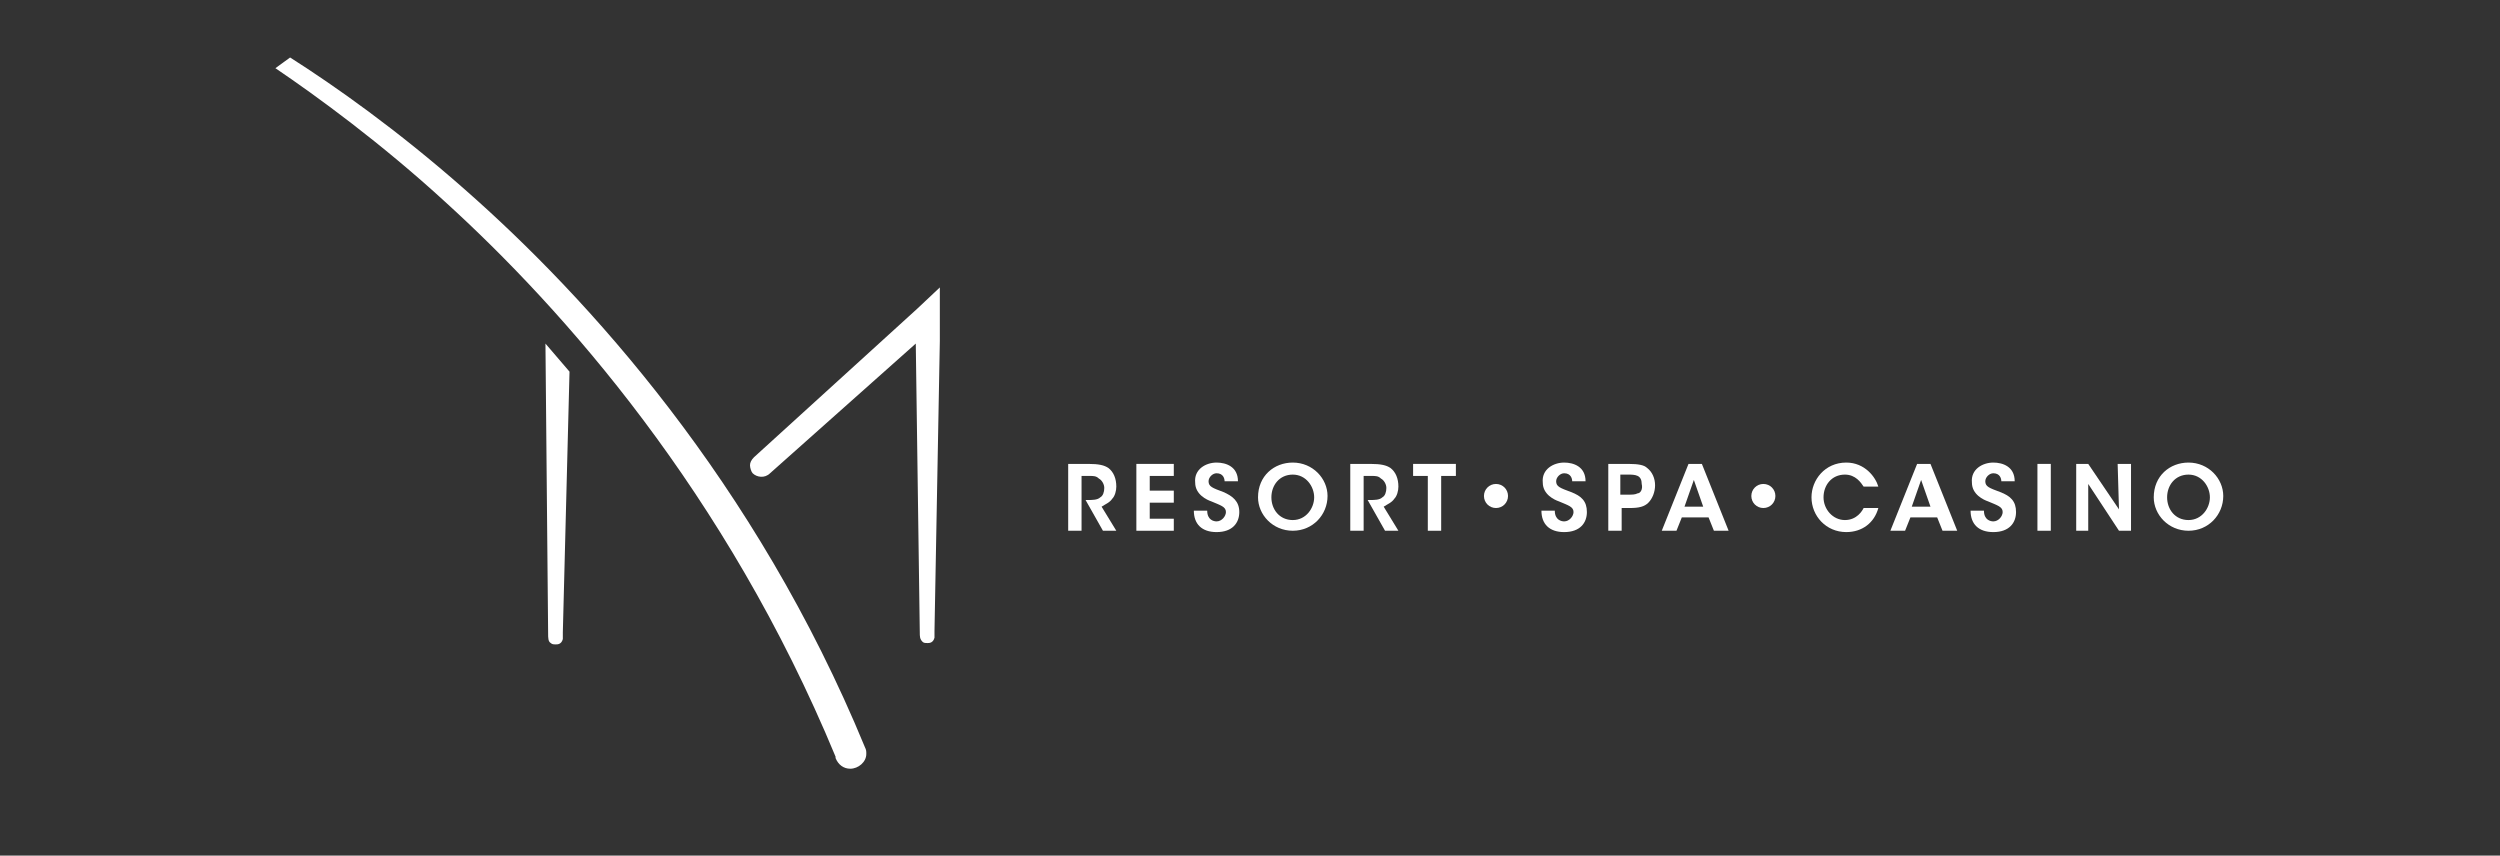 <?xml version="1.0" encoding="utf-8"?>
<!-- Generator: Adobe Illustrator 26.3.1, SVG Export Plug-In . SVG Version: 6.00 Build 0)  -->
<svg version="1.1" id="Layer_1" xmlns="http://www.w3.org/2000/svg" xmlns:xlink="http://www.w3.org/1999/xlink" x="0px" y="0px"
	 viewBox="0 0 187 64" style="enable-background:new 0 0 187 64;" xml:space="preserve">
<rect x="0" y="0" width="187" height="64" fill="#333333" stroke="none"/>
<style type="text/css">
	.st0{display:none;}
	.st1{display:inline;}
	.st2{fill:#FFFFFF;}
	.st3{fill:#FDBA13;}
	.st4{fill:#F7F7F7;}
	.st5{display:inline;fill:#FFFFFF;}
</style>
<g id="Mychoice" class="st0">
	<g class="st1">
		<rect x="125.3" y="11.6" class="st2" width="6.2" height="5.3"/>
		<rect x="125.5" y="19.2" class="st2" width="5.9" height="20.9"/>
		<path class="st2" d="M134.4,29.7L134.4,29.7c0-6,4.6-10.9,10.9-10.9c3.9,0,6.4,1.3,8.3,3.5l-3.6,3.9c-1.3-1.4-2.6-2.3-4.7-2.3
			c-3,0-5.1,2.6-5.1,5.7v0.1c0,3.2,2.1,5.8,5.3,5.8c2,0,3.3-0.9,4.8-2.2l3.5,3.5c-2,2.2-4.4,3.8-8.5,3.8
			C139,40.5,134.4,35.7,134.4,29.7"/>
		<path class="st2" d="M160.3,28c0.5-2.7,2.1-4.4,4.5-4.4c2.5,0,4,1.8,4.4,4.4H160.3z M175,30.1c0-5.9-3.2-11.3-10.2-11.3
			c-6.1,0-10.3,4.9-10.3,10.9v0.1c0,6.4,4.6,10.8,10.9,10.8c3.8,0,6.6-1.5,8.5-3.9l-3.4-3c-1.6,1.5-3.1,2.1-5.1,2.1
			c-2.6,0-4.5-1.4-5.1-4.1h14.5C174.9,31.1,175,30.6,175,30.1"/>
		<g>
			<path class="st2" d="M174.1,19.4L174.1,19.4c0-0.9,0.7-1.6,1.6-1.6c0.9,0,1.6,0.7,1.6,1.6l0,0c0,0.9-0.7,1.6-1.6,1.6
				S174.1,20.3,174.1,19.4z M177.2,19.4L177.2,19.4c0-0.8-0.6-1.5-1.4-1.5c-0.8,0-1.4,0.7-1.4,1.5l0,0c0,0.8,0.6,1.5,1.4,1.5
				C176.6,20.9,177.2,20.2,177.2,19.4z M175.1,18.5h0.8c0.4,0,0.7,0.2,0.7,0.6c0,0.3-0.1,0.5-0.4,0.5l0.4,0.6h-0.5l-0.4-0.5h-0.3
				v0.5H175L175.1,18.5L175.1,18.5z M175.9,19.3c0.2,0,0.3-0.1,0.3-0.2c0-0.2-0.1-0.2-0.3-0.2h-0.4v0.5L175.9,19.3L175.9,19.3z"/>
		</g>
		<path class="st2" d="M9.6,19.4h1.8v3.4c1.2-2,2.9-3.8,6.3-3.8c3.3,0,5.4,1.9,6.4,4.1c1.2-2.1,3.3-4.1,6.8-4.1
			c4.5,0,7.3,3.2,7.3,7.9v11.5h-1.8V27.1c0-4.1-2.1-6.5-5.6-6.5c-3.2,0-6,2.5-6,6.7v11.1H23V27c0-3.9-2.2-6.4-5.5-6.4
			c-3.4,0-6.1,3-6.1,6.8v10.9H9.6V19.4z"/>
		<path class="st2" d="M39.7,43.6l0.6-1.6c1,0.5,1.8,0.7,3.2,0.7c2,0,3.3-1.2,4.7-4.5l-9.1-18.9h2.1l7.9,17l6.9-17h2L49.8,39
			c-1.7,4-3.6,5.4-6.3,5.4C42,44.4,41,44.2,39.7,43.6"/>
		<path class="st2" d="M56.5,29.7L56.5,29.7c0-6,4.6-10.9,10.9-10.9c3.9,0,6.4,1.3,8.3,3.5l-3.6,3.9c-1.3-1.4-2.6-2.3-4.7-2.3
			c-3,0-5.1,2.6-5.1,5.7v0.1c0,3.2,2.1,5.8,5.3,5.8c2,0,3.3-0.9,4.8-2.2l3.5,3.5c-2,2.2-4.4,3.8-8.5,3.8
			C61.1,40.5,56.5,35.7,56.5,29.7"/>
		<path class="st2" d="M78.2,11.6h5.9v10.5c1.4-1.8,3.1-3.3,6.1-3.3c4.5,0,7.1,3,7.1,7.7V40h-5.9V28.4c0-2.8-1.3-4.2-3.6-4.2
			c-2.3,0-3.7,1.4-3.7,4.2V40h-5.9V11.6z"/>
		<path class="st2" d="M116.6,29.7c0,3.1-2,5.7-5.4,5.7c-3.3,0-5.5-2.7-5.5-5.8v-0.1c0-3.1,2-5.7,5.4-5.7
			C114.4,23.9,116.6,26.6,116.6,29.7L116.6,29.7z M111.2,18.8c-6.5,0-11.3,4.9-11.3,10.9v0.1c0,6,4.8,10.8,11.3,10.8
			s11.3-4.9,11.3-10.9v-0.1C122.4,23.6,117.7,18.8,111.2,18.8"/>
	</g>
</g>
<g id="AllIn" class="st0">
	<g class="st1">
		<path class="st3" d="M98.3,28.7C98.1,18.9,106,11,115.7,11s17.6,7.8,17.5,17.7c-0.1,9.7-8.1,16.8-16.5,17.2
			C105.7,46.3,98.3,37.5,98.3,28.7z M113,30.5c0,0,0,4.6,0,6.4c0,0.3,0.1,0.5,0.5,0.5c1.1,0,2.2,0,3.3,0c0.4,0,0.5-0.1,0.5-0.5
			s0-0.8,0-1.2c0-2.9,0-5.9,0-8.8c0-0.2,0-0.4,0.1-0.4c0.4-0.2,0.8-0.4,1.2-0.4c0.5,0,0.9,0,1.4,0c0.6,0,1.2,0.2,1.7,0.6
			c0.5,0.5,0.7,1.1,0.7,1.8c0,2.7,0,5.4,0,8.1c0,0.8,0,0.9,0.8,0.9c1,0,2,0,3,0c0.3,0,0.5-0.1,0.5-0.5c0-0.2,0-0.4,0-0.6
			c0-3.1,0-6.2,0-9.3c0-1-0.3-1.9-0.8-2.6c-1-1.3-2.4-1.8-3.9-1.9s-3-0.1-4.6,0.2c-1.3,0.3-2.6,0.6-3.9,1c-0.3,0.1-0.6,0.2-0.6,0.6
			C113,26.5,113,28.5,113,30.5z M110.5,26.7L110.5,26.7c0-1,0-2,0-3c0-0.6-0.1-0.6-0.6-0.6c-0.9,0-1.9,0-2.8,0s-0.9,0-0.9,0.9
			c0,4.2,0,8.3,0,12.5c0,0.1,0,0.2,0,0.4c-0.1,0.4,0.1,0.6,0.5,0.6c1.1,0,2.2,0,3.3,0c0.4,0,0.6-0.2,0.5-0.5c-0.1-2.3,0.1-4.7-0.1-7
			C110.5,28.8,110.5,27.8,110.5,26.7z M108.4,20.8L108.4,20.8c0.6,0,1.2,0,1.8,0c0.3,0,0.4-0.1,0.4-0.4c0-0.8,0-1.6,0-2.4
			c0-0.4-0.1-0.5-0.5-0.4c-0.6,0.1-1.2,0.1-1.8,0c-1.1-0.1-2.1,0.9-2.1,2c0,0.3,0,0.6,0,0.9s0.1,0.4,0.4,0.4
			C107.2,20.8,107.8,20.8,108.4,20.8z"/>
		<path class="st4" d="M70.9,39.5c-0.8,0-1.7,0-2.5,0c-0.4,0-0.5-0.3-0.6-0.5c-0.2-1.1-0.7-2-1-3.1c-0.1-0.4-0.3-0.7-0.4-1.1
			c-0.1-0.2-0.3-0.4-0.6-0.3c-0.3,0-0.6,0-0.8,0c-2,0-4.1,0-6.1,0c-0.2,0-0.4,0-0.6,0c-0.4-0.1-0.6,0.1-0.8,0.5
			c-0.3,1.1-0.7,2.3-1.1,3.4c-0.1,0.2-0.1,0.4-0.1,0.6c-0.1,0.3-0.3,0.5-0.6,0.5c-1.5,0-2.9,0-4.4,0c-0.2,0-0.3,0-0.4-0.1
			c-0.1-0.2,0-0.3,0.1-0.4c0.1-0.3,0.3-0.6,0.4-0.9c0.3-0.7,0.6-1.4,0.8-2.2c0.2-0.7,0.5-1.4,0.8-2.1c0.3-0.9,0.6-1.7,1-2.6
			c0.3-0.7,0.5-1.4,0.8-2c0.2-0.5,0.4-1.1,0.6-1.6c0.3-0.6,0.5-1.3,0.8-2c0.5-1.3,1-2.6,1.5-3.9c0.4-1,0.8-2.1,1.2-3.1
			c0.1-0.3,0.2-0.5,0.3-0.8c0.5-1,1.2-1.5,2.3-1.4c1.3,0,2.7,0.1,4.1,0c0.2,0,0.3,0.1,0.4,0.3c0.6,1.3,0.9,2.7,1.4,4
			c0.3,0.8,0.5,1.5,0.8,2.3c0.3,0.6,0.5,1.3,0.7,2s0.5,1.4,0.7,2.1c0.2,0.6,0.4,1.2,0.6,1.8c0.5,1.4,1,2.8,1.5,4.2
			c0.4,1.1,0.8,2.2,1.2,3.3c0.3,1,0.7,2,1,2.9c0.1,0.4,0.1,0.4-0.3,0.4C72.5,39.5,71.7,39.5,70.9,39.5L70.9,39.5z M64.5,30.2
			c0.2,0,0.4-0.1,0.2-0.4c-0.2-0.3-0.2-0.6-0.3-0.9c-0.3-0.9-0.6-1.8-0.9-2.7c-0.1-0.3-0.2-0.7-0.3-1c-0.4-1-0.8-2.1-1.1-3.1
			c0-0.1,0-0.2-0.2-0.2c-0.1,0-0.2,0.1-0.2,0.2c-0.2,1-0.6,1.9-0.9,2.8c-0.3,0.9-0.6,1.8-0.9,2.7c-0.2,0.4-0.2,0.9-0.4,1.3
			c-0.1,0.3-0.2,0.6-0.4,0.9c-0.1,0.1-0.1,0.2,0,0.4c0.1,0.1,0.2,0.1,0.3,0.1c0.2,0,0.3,0,0.5,0C61.5,30.2,63,30.2,64.5,30.2z"/>
		<path class="st4" d="M88,27.3c0,3.9,0,7.7,0,11.6c0,0.4-0.2,0.6-0.7,0.6c-1.3,0-2.6,0-3.9,0c-0.5,0-0.7-0.2-0.6-0.7
			c0-0.2,0-0.3,0-0.5c0-6.9,0-13.9,0-20.8c0-0.7,0.8-1.9,1.6-2.2c0.7-0.2,1.3-0.1,2-0.2c0.4,0,0.7,0,1.1,0s0.6,0.1,0.6,0.5
			C88,19.6,88,23.4,88,27.3L88,27.3z"/>
		<path class="st4" d="M74.7,28.3c0-3.4,0-6.9,0-10.3c0-1.1,0.5-1.9,1.4-2.4c0.3-0.2,0.7-0.3,1.2-0.3c0.7,0,1.5,0.1,2.2,0
			c0.3,0,0.5,0.1,0.5,0.4c-0.1,7.5,0,14.9,0,22.4c0,0.3,0,0.7,0,1c0,0.4-0.1,0.5-0.5,0.5c-1.4,0-2.8,0-4.3,0c-0.4,0-0.5-0.1-0.5-0.5
			c0-2.2,0-4.4,0-6.6C74.7,31,74.7,29.6,74.7,28.3L74.7,28.3z"/>
		<path class="st4" d="M93.1,30.7c-0.9,0-1.8,0-2.7,0c-0.3,0-0.6-0.2-0.6-0.6c0-0.9,0-1.8,0-2.7c0-0.3,0.1-0.4,0.4-0.4
			c1.5,0.1,3.1,0,4.6,0c0.3,0,0.7,0,1,0s0.4,0.1,0.4,0.4c0,1,0,2,0,3c0,0.3-0.1,0.3-0.4,0.3C94.9,30.7,94,30.7,93.1,30.7z"/>
		<path class="st4" d="M82.2,44.3c0-0.5,0.1-1,0-1.5c-0.1-0.3,0.2-0.3,0.3-0.4c0.7-0.1,1.5-0.1,2.2,0.1c0.5,0.2,0.8,0.9,0.5,1.4
			c0,0.1-0.1,0.1-0.1,0.1c-0.1,0.2-0.5,0.3-0.4,0.6s0.3,0.5,0.5,0.8c0,0.1,0.1,0.1,0.1,0.2c0.1,0.2,0.1,0.3-0.2,0.4
			c-0.6,0.1-1-0.2-1.3-0.8c0-0.1-0.1-0.2-0.1-0.3c-0.1-0.1-0.2-0.3-0.4-0.2c-0.2,0.1-0.2,0.3-0.1,0.4c0,0.2,0.1,0.4,0,0.5
			c-0.1,0.2-0.3,0.4-0.6,0.3c-0.3-0.1-0.4-0.3-0.4-0.6S82.2,44.6,82.2,44.3z M83.7,43c-0.4,0-0.5,0.1-0.5,0.5c0,0.3,0.2,0.5,0.5,0.5
			c0.4,0,0.6-0.2,0.6-0.5C84.3,43.2,84.1,43,83.7,43z"/>
		<path class="st4" d="M62.4,44.1c0-0.4,0-0.9,0-1.3c0-0.3,0.1-0.5,0.4-0.4c0.6,0.1,1.2,0,1.8,0.1c0.4,0.1,0.7,0.4,0.8,0.7
			c0.1,0.5,0.1,0.9-0.4,1.2c-0.2,0.1-0.2,0.3,0,0.5s0.4,0.5,0.5,0.7s0.1,0.3-0.2,0.4c-0.6,0.1-0.8,0-1.1-0.6
			c-0.1-0.2-0.2-0.4-0.4-0.6c-0.1-0.1-0.2-0.1-0.3,0s-0.1,0.2-0.1,0.3c0,0.2,0,0.3,0.1,0.5c0,0.2,0,0.5-0.3,0.5
			c-0.4,0-0.6-0.1-0.6-0.5C62.4,45,62.4,44.5,62.4,44.1z M63.8,43c-0.4,0-0.6,0.1-0.6,0.5c0,0.3,0.2,0.4,0.5,0.4
			c0.4,0,0.7-0.2,0.7-0.4C64.5,43.3,64.2,43,63.8,43z"/>
		<path class="st4" d="M50.4,44.1c0-0.4,0-0.9,0-1.3c0-0.3,0.1-0.4,0.4-0.4c0.5,0,0.9,0,1.4,0c0.7,0,1.4,0.6,1.3,1.3
			c0,0.2,0,0.4,0,0.6c0,0.9-0.6,1.5-1.4,1.5c-0.4,0-0.8,0-1.2,0.1c-0.4,0-0.5-0.1-0.5-0.5C50.4,45,50.4,44.6,50.4,44.1L50.4,44.1z
			 M51.3,44.1L51.3,44.1c0,0.2,0,0.4,0,0.7s0.1,0.5,0.4,0.4c0.5,0,0.9-0.4,1-1c0.1-0.3-0.3-1-0.7-1.1c-0.5-0.2-0.8,0-0.7,0.5
			C51.3,43.8,51.3,43.9,51.3,44.1z"/>
		<path class="st4" d="M87.4,46c-1,0-1.8-0.7-1.8-1.5c0-1.6,0.6-2.1,1.8-2.1c1,0,1.7,0.5,1.7,2.1C89.1,45.1,88.4,46.1,87.4,46z
			 M86.6,44.1c0,0.1,0,0.3,0.1,0.4c0.1,0.3,0.2,0.6,0.6,0.7c0.5,0,0.7-0.1,0.9-0.5c0.2-0.5,0.2-0.9-0.1-1.4C88,43.1,87.8,43,87.5,43
			C86.9,43,86.5,43.5,86.6,44.1z"/>
		<path class="st4" d="M92.1,44.1c0-0.4,0-0.9,0-1.3c0-0.4,0.3-0.6,0.6-0.4c0.4,0.1,0.9,0.1,1.3,0c0.3-0.1,0.6,0.1,0.6,0.3
			c0.1,0.2-0.1,0.3-0.3,0.3c-0.2,0-0.5,0-0.7,0c-0.1,0-0.3,0-0.4,0c-0.2,0-0.3,0.2-0.2,0.4c0,0.2,0.2,0.3,0.3,0.3c0.1,0,0.3,0,0.4,0
			c0.2-0.1,0.4,0,0.6,0.1c0.1,0.1,0.2,0.3,0.2,0.5c-0.1,0.2-0.2,0.2-0.4,0.2c-0.2,0-0.5,0-0.7,0S93,44.6,93,44.8
			c0,0.3,0.2,0.3,0.4,0.3c0.2,0,0.5,0,0.7-0.1c0.3,0,0.6,0.2,0.6,0.4c0,0.3-0.3,0.4-0.5,0.4c-0.5,0-1.1,0-1.6,0
			c-0.3,0-0.5-0.1-0.5-0.5C92.1,45,92.1,44.6,92.1,44.1L92.1,44.1z"/>
		<path class="st4" d="M60.8,45.9c-0.4,0-0.7,0-1.1,0c-0.3,0.1-0.5-0.1-0.4-0.4c0.1-0.9,0-1.8,0-2.6c0-0.5,0.2-0.6,0.7-0.5
			c0.4,0.1,0.8,0.1,1.1,0c0.2-0.1,0.4-0.1,0.5,0.1c0.1,0.1,0.2,0.2,0.2,0.4s-0.2,0.2-0.4,0.2c-0.3,0-0.5,0-0.8,0s-0.5,0.2-0.5,0.4
			c0.1,0.3,0.3,0.3,0.5,0.3c0.1,0,0.3-0.1,0.4-0.1c0.3,0,0.5,0.3,0.5,0.5c0,0.3-0.2,0.3-0.5,0.3c-0.2,0-0.3,0-0.5,0
			c-0.3,0-0.5,0.1-0.5,0.4c0,0.3,0.3,0.3,0.5,0.3s0.4,0,0.5,0s0.3,0,0.4,0.1c0.2,0.1,0.3,0.2,0.2,0.5c-0.1,0.2-0.2,0.3-0.4,0.2
			C61.2,45.9,61,45.9,60.8,45.9z"/>
		<path class="st4" d="M67.2,46c-0.4,0-0.8,0-1.1-0.4C66,45.4,66,45.3,66,45.2c0-0.2,0.1-0.3,0.3-0.2c0.1,0.1,0.2,0.1,0.4,0.2
			c0.1,0,0.2,0.1,0.3,0.1c0.3,0,0.6,0,0.6-0.3c0.1-0.3-0.2-0.4-0.5-0.4c-0.4-0.1-0.7-0.3-1-0.6c-0.4-0.6-0.2-1,0.3-1.4
			c0.5-0.3,1.1-0.4,1.6-0.1c0.3,0.1,0.4,0.5,0.3,0.7s-0.2,0.2-0.3,0C67.8,43,67.5,43,67.2,43c-0.1,0-0.3,0-0.3,0.2s0.1,0.3,0.2,0.4
			c0.2,0.1,0.5,0.2,0.7,0.3c0.8,0.2,1,1.2,0.4,1.7C68,45.9,67.6,46.1,67.2,46z"/>
		<path class="st4" d="M78.9,44.2c0-0.4,0-0.9,0-1.3c0-0.4,0.1-0.5,0.4-0.5c0.5,0,1.1,0,1.6,0.1c0.3,0.1,0.8,0.5,0.9,0.8
			c0.1,0.4-0.2,1-0.5,1.2s-0.6,0.3-1,0.3c-0.5-0.1-0.7,0.1-0.6,0.6c0,0.3,0,0.5-0.3,0.6s-0.5,0-0.5-0.4
			C78.9,45.1,78.9,44.6,78.9,44.2L78.9,44.2z M79.7,43.5c0,0.4,0.1,0.7,0.4,0.7s0.7-0.3,0.7-0.6s-0.2-0.5-0.6-0.5
			C79.8,43,79.6,43.2,79.7,43.5z"/>
		<path class="st4" d="M55.8,42.3c0.5,0,0.6,0.1,0.8,0.6s0.3,1,0.4,1.4c0,0.1,0.1,0.2,0.3,0.2c0.1,0,0.2-0.1,0.2-0.2
			c0-0.5,0.3-0.9,0.4-1.4c0-0.3,0.3-0.6,0.7-0.7c0.1,0,0.3-0.1,0.4,0.1c0.1,0.1,0.1,0.2,0,0.4c-0.3,0.6-0.5,1.2-0.7,1.8
			c-0.1,0.3-0.3,0.6-0.4,1c-0.1,0.2-0.2,0.4-0.5,0.4s-0.6,0-0.7-0.4c-0.4-1-0.7-1.9-1.1-2.9C55.3,42.4,55.4,42.3,55.8,42.3z"/>
		<path class="st4" d="M95,44.1c-0.1-1.6,1.4-2.1,2.5-1.7c0.3,0.1,0.4,0.3,0.4,0.6c0,0.2-0.1,0.3-0.3,0.2C97.4,43,97.1,43,96.8,43
			c-0.5,0-0.7,0.2-0.8,0.6c-0.2,0.7,0.1,1.4,0.6,1.6c0.3,0.1,0.6-0.1,0.9-0.2c0.1,0,0.3-0.1,0.4,0.1c0.1,0.2,0.1,0.4-0.1,0.5
			c-0.1,0.1-0.3,0.2-0.5,0.3C96.1,46.1,95,45.6,95,44.1z"/>
		<path class="st4" d="M74.8,45.2c0.1-0.7-0.1-1.2-0.5-1.6c-0.2-0.3-0.4-0.6-0.6-0.9c-0.1-0.1-0.1-0.2,0-0.3s0.1,0,0.2,0
			c0.6-0.1,1,0.2,1.2,0.8c0,0.2,0.1,0.3,0.3,0.3c0.2,0,0.2-0.1,0.3-0.3c0.1-0.4,0.3-0.7,0.7-0.8c0.2-0.1,0.3,0,0.4,0.1
			s0,0.3-0.1,0.4c-0.4,0.5-0.7,1.1-1,1.6c-0.2,0.3-0.1,0.7-0.1,1c0,0.4-0.2,0.6-0.6,0.4c-0.2-0.1-0.3-0.2-0.3-0.4
			C74.8,45.4,74.8,45.2,74.8,45.2z"/>
		<path class="st4" d="M72.3,44.5c0,0.3,0,0.6,0,0.9c0,0.3-0.2,0.6-0.5,0.6s-0.4-0.1-0.4-0.4c0.1-0.7,0-1.3,0-2
			c0-0.5-0.1-0.6-0.6-0.5c-0.2,0-0.4,0-0.5-0.2c-0.1-0.3,0.1-0.6,0.4-0.5c0.7,0.1,1.4,0,2.1,0c0.3,0,0.4,0.2,0.4,0.4
			c0,0.3-0.2,0.3-0.4,0.3c-0.4,0-0.6,0.1-0.6,0.6c0,0.2,0,0.3,0,0.5C72.4,44.2,72.3,44.4,72.3,44.5L72.3,44.5z"/>
		<path class="st4" d="M99.2,44.6c0-0.4,0-0.8,0-1.1c0-0.4-0.2-0.5-0.5-0.5s-0.4-0.1-0.4-0.3s0.1-0.4,0.3-0.4c0.7,0,1.4,0,2.1,0
			c0.2,0,0.5,0.1,0.5,0.4c0,0.3-0.3,0.3-0.5,0.3c-0.5,0-0.6,0.2-0.6,0.7c0,0.6,0,1.2,0,1.8c0,0.3-0.1,0.5-0.4,0.5s-0.5-0.2-0.5-0.5
			S99.2,44.8,99.2,44.6z"/>
		<path class="st4" d="M91.5,43.9c0,0.3,0,0.5,0,0.8c0,1-0.9,1.5-1.8,1.2c-0.3-0.1-0.4-0.5-0.3-0.7s0.2-0.2,0.3-0.1
			c0.2,0.1,0.3,0.3,0.5,0.1s0.3-0.4,0.3-0.7c0-0.6,0-1.1,0-1.7c0-0.3,0.1-0.6,0.4-0.6s0.6,0.2,0.5,0.5
			C91.5,43.2,91.5,43.6,91.5,43.9L91.5,43.9z"/>
		<path class="st4" d="M55,44.2c0,0.4,0,0.8,0,1.2c0,0.3-0.1,0.5-0.4,0.5c-0.3,0.1-0.4-0.1-0.5-0.3C54,45.5,54,45.3,54,45.1
			c0-0.6,0.1-1.2,0.1-1.8c0-0.1,0-0.3,0-0.4c-0.1-0.3,0.1-0.6,0.4-0.7c0.2,0,0.5,0.2,0.5,0.5C55,43.3,55,43.7,55,44.2L55,44.2z"/>
		<path class="st4" d="M70.1,44.2c0,0.4,0,0.8,0,1.2S70,46,69.6,46c-0.3,0-0.5-0.2-0.4-0.6c0.1-0.9,0.1-1.7,0-2.6
			c0-0.3,0.1-0.4,0.4-0.5c0.3,0,0.5,0.1,0.5,0.4C70,43.2,70,43.7,70.1,44.2C70,44.2,70.1,44.2,70.1,44.2z"/>
	</g>
</g>
<g class="st0">
	<path class="st5" d="M70.4,45.8h1.2c0.2,0,0.2,0,0.2-0.3c0-0.3,0-0.2,0-0.2l-0.2-1.6c-0.2-1.4-0.4-2.7-0.6-4.1V40
		c0,0.8-0.2,1.5-0.3,2.3c-0.2,1.1-0.3,2.2-0.4,3.3C70.1,45.8,70.2,45.8,70.4,45.8z"/>
	<path class="st5" d="M91.9,45.1c0-0.2-0.1-0.4-0.2-0.6L90.8,47c0,0.1,0,0.2,0,0.3v4.2c0,0.2,0,0.3,0.1,0.5c0.1,0.1,0.2,0.3,0.3,0.4
		c0.3,0.2,0.6,0.5,0.9,0.8c0.3,0.3,0.2,0.2,0.3,0l0.7-1c0.1-0.1,0.2-0.3,0.2-0.4c0-0.2,0-0.3,0-0.5C92.8,49.2,92.3,47.2,91.9,45.1z"
		/>
	<path class="st5" d="M90.9,38.7c0.9-2.6,1.7-5.2,2.6-7.8c0-0.1,0-0.2,0-0.3c0-0.1,0-0.2,0-0.3c0-0.1-0.1-0.2-0.2-0.3
		c-0.4-0.3-0.7-0.6-1.1-0.9c-0.3-0.3-0.1,0-0.2,0l-1,0.9c-0.1,0.1-0.2,0.2-0.2,0.3c-0.1,0.1-0.1,0.2-0.1,0.4v8.2
		c0.1,0,0.1,0,0.1-0.1C90.8,38.8,90.9,38.8,90.9,38.7L90.9,38.7z"/>
	<path class="st5" d="M103.4,40.1c0.2,0,0.4,0,0.6-0.2c0.2-0.1,0.3-0.3,0.4-0.5c0.1-0.2,0.2-0.5,0.3-0.8c0.2-0.7,0.3-1.5,0.2-2.2
		c0-0.9,0-1.8,0-2.6c0-0.6-0.1-1.3-0.2-1.9c-0.1-0.3-0.1-0.5-0.3-0.8c-0.1-0.2-0.2-0.3-0.4-0.4c-0.2-0.1-0.4-0.2-0.6-0.2
		c-0.2,0-0.4,0-0.6,0c-0.2,0-0.2,0-0.2,0.2v8.6C102.8,40.1,102.7,40,103.4,40.1z"/>
	<path class="st5" d="M115.5,34.1c-0.1-0.8-0.2-1.7-0.4-2.5c-0.1-0.3-0.2-0.6-0.4-0.9c-0.2-0.3-0.4-0.3-0.6,0
		c-0.2,0.2-0.3,0.5-0.3,0.7c-0.3,0.9-0.4,1.8-0.5,2.7c-0.2,1.4-0.2,2.8-0.3,4.2c0,2.4,0,4.8,0,7.2c0,1.1,0.1,2.3,0.3,3.4
		c0.1,0.7,0.2,1.4,0.5,2.1c0.1,0.2,0.2,0.4,0.3,0.6c0.2,0.3,0.4,0.3,0.6,0c0.2-0.2,0.3-0.5,0.4-0.7c0.2-0.6,0.3-1.2,0.4-1.8
		c0.2-1.8,0.4-3.7,0.4-5.6c0-0.9,0-1.9,0-2.8C115.7,38.5,115.7,36.3,115.5,34.1L115.5,34.1z"/>
	<path class="st5" d="M99.5,30.8c0-0.1,0-0.2-0.1-0.4c0-0.1-0.1-0.2-0.2-0.3c-0.4-0.4-0.8-0.8-1.2-1.2c-0.4,0.5-0.8,0.9-1.2,1.3
		c-0.4,0.4-0.7,0.9-0.9,1.4l-2.5,7.4c-0.1,0.3-0.1,0.5,0,0.8c0.7,2.8,1.4,5.6,2.1,8.4c0.2,0.9,0.5,1.9,0.7,2.8
		c0.1,0.4,0.3,0.7,0.6,1c0.5,0.4,0.9,0.8,1.3,1.3l0.9-0.9c0.5-0.5,0.6-0.4,0.6-1.4L99.5,30.8L99.5,30.8z M97,43.6c0-0.1,0-0.2,0-0.2
		c-0.3-1.2-0.6-2.4-0.9-3.6c0-0.2,0-0.4,0-0.5c0.3-0.9,0.6-1.8,0.9-2.7v-0.1V43.6z"/>
	<path class="st5" d="M133.1,28.6c0-0.2,0-0.3,0-0.5c-0.1-0.7-0.5-1.3-1-1.8c-0.5-0.5-1.2-0.7-2-0.7h-4.7c-4-5.7-9.7-10-16.3-12.3
		v-0.1c0-0.4-0.1-0.8-0.3-1.1c-0.2-0.2-0.4-0.4-0.7-0.5c-0.3-0.1-0.6-0.2-0.8-0.2h-5.5c-2.5-0.4-5-0.6-7.5-0.6h-1V6.4
		c0-0.2-0.1-0.4-0.2-0.6c-0.2-0.3-0.4-0.5-0.6-0.6C92.1,5.1,91.8,5,91.5,5h-1.9c-0.4,0-0.8,0.1-1.2,0.3l-5.7,3.4
		c-0.9,0.6-1.3,0.7-2.2,1.3c-0.2,0.1-0.4,0.3-0.5,0.5c-0.1,0.2-0.2,0.4-0.3,0.6c-0.1,0.2-0.1,0.5,0,0.7c0,0.2,0.1,0.5,0.2,0.7
		c0.1,0.2,0.2,0.4,0.4,0.6c-7,2.2-13.1,6.7-17.2,12.6h-2.9c-0.6,0-1.1,0.1-1.6,0.4c-0.5,0.3-0.9,0.7-1.1,1.2c-0.3,0.5-0.4,1-0.3,1.6
		c0,0.6,0.2,1.1,0.6,1.5c0.2,0.3,0.4,0.5,0.7,0.7c0.1,0.1,0.2,0.2,0.2,0.3c0.1,0.1,0.1,0.3,0.1,0.4c0,3.8,0,7.7,0,11.6
		c0,0,0,0.2,0,0.3c0,0.1,0,0.2-0.2,0.1l-0.2-0.1c-0.5-0.2-1.2-0.3-1.7-0.2c-0.7,0.1-1.4,0.5-1.8,1.1c-0.5,0.6-0.7,1.3-0.7,2
		c0,1.1,0.1,2.2,0.2,3.3c0.2,1.2,0.5,2.4,1.1,3.5c0.3,0.7,0.8,1.3,1.5,1.9c0.6,0.5,1.3,0.9,2.1,1.1c0.8,0.2,1.7,0.3,2.5,0.2
		c0.8-0.1,1.7-0.4,2.4-0.8c0.3-0.2,0.3-0.2,0.5,0c0.5,0.5,1.2,0.8,1.9,0.8h1.3c0.5,0.5,1.1,0.9,1.6,1.4l1.2,1.1
		c1,0.1,46.8,0.1,48.2-0.2l1-0.9c0.7-0.5,1.3-1.1,1.9-1.6c0.4,0.2,0.8,0.3,1.2,0.3h5.3c0.5,0,1-0.1,1.4-0.4c0.5-0.3,0.9-0.7,1.2-1.2
		c0.3-0.5,0.4-1.1,0.3-1.7c0-0.4-0.2-0.8-0.3-1.2c-0.2-0.4-0.5-0.7-0.8-0.9c-0.1-0.1-0.2-0.2-0.3-0.4c-0.1-0.1-0.1-0.3-0.1-0.5v-10
		c0-0.2,0-0.2,0.3-0.2c0.3,0,0.7,0,1.1,0c0.7-0.1,1.3-0.5,1.8-1c0.4-0.5,0.7-1.2,0.7-1.9V28.6z M109.2,15.2v-0.5
		c5.7,2.2,10.6,6,14.2,10.9h-3.1c-0.4,0-0.8,0.1-1.2,0.2c-0.4,0.2-0.7,0.4-1,0.7c-0.2,0.2-0.2,0.2-0.5,0c-0.9-0.7-2-1-3.1-1
		c-0.8,0-1.6,0.1-2.3,0.4c-0.7,0.3-1.4,0.7-1.9,1.3c-0.3,0.3-0.6,0.6-0.8,0.9c0,0.1-0.2,0.1-0.3,0c-0.1-0.1,0-0.1-0.1-0.2
		c-0.7-0.9-1.7-1.6-2.8-1.9c-0.9-0.3-1.9-0.4-2.8-0.4h-5.6c0-0.3,0-0.7,0-1c0-0.5-0.1-0.9-0.4-1.3c0,0,0,0,0-0.1
		c1.2-0.1,2.3-0.6,3-1.5l0,0v0.1c0.1,0.3,0.3,0.6,0.5,0.8c0.2,0.2,0.4,0.3,0.7,0.4c0.3,0.1,0.5,0.1,0.8,0.1c0.9,0,1.8,0,2.7,0
		c0.2,0,0.4,0,0.6,0c0.4-0.1,0.8-0.3,1-0.5c0.3-0.3,0.5-0.6,0.5-1c0-0.2,0-0.4,0-0.6c0-0.2-0.1-0.5-0.2-0.7
		c-0.1-0.2-0.2-0.4-0.4-0.6c0,0-0.1-0.1-0.1-0.1c0-0.1,0-0.1,0-0.2v-2c0-0.2,0-0.2,0.2-0.2c0.3,0,0.6,0,0.9,0
		c0.4-0.1,0.8-0.3,1.1-0.6C109,16.1,109.1,15.7,109.2,15.2L109.2,15.2z M119.2,40.5c0,1,0,2.1,0,3.1c0,1.8-0.2,3.5-0.6,5.3
		c-0.2,1-0.5,2.1-1,3c-0.3,0.5-0.6,0.9-1,1.3c-0.3,0.3-0.7,0.5-1.2,0.6S114.5,54,114,54c-0.4,0-0.9-0.2-1.3-0.4
		c-0.4-0.2-0.7-0.5-1-0.9c-0.4-0.6-0.8-1.2-1-1.9c-0.4-1-0.6-2.1-0.8-3.2c-0.2-1.3-0.3-2.7-0.3-4c0-1.8,0-3.6,0-5.5
		c0-2,0.3-3.9,0.7-5.8c0.2-0.7,0.5-1.5,0.8-2.1c0.3-0.5,0.6-0.9,1-1.3c0.3-0.3,0.7-0.5,1.2-0.6c0.4-0.1,0.9-0.2,1.3-0.1
		c0.4,0,0.9,0.2,1.3,0.4c0.4,0.2,0.7,0.5,1,0.9c0.6,0.8,1,1.6,1.3,2.6c0.3,1.2,0.5,2.4,0.7,3.6c0.1,1.3,0.2,2.7,0.2,4
		C119.1,40,119.2,40.3,119.2,40.5L119.2,40.5z M102.8,51.2v0.3c0,0.1,0,0.3,0.1,0.4c0.1,0.1,0.2,0.2,0.3,0.3
		c0.3,0.2,0.6,0.5,0.9,0.7l0.3,0.3c0.1,0.1,0.1,0.1,0.1,0.2c0,0.1,0,0.2,0,0.3c0,0.1-0.1,0.2-0.2,0.2S104.1,54,104,54h-5.3
		c-0.2-0.2-0.4-0.2-0.7-0.2s-0.5,0.1-0.7,0.2h-4.7c-0.1,0-0.3,0-0.4,0h-0.2c-0.3,0-0.6,0-0.9,0h-4.7c-0.1,0-0.2,0-0.3,0
		c-0.1,0-0.2-0.1-0.2-0.2c0-0.1-0.1-0.2-0.1-0.3c0-0.1,0-0.2,0.1-0.3c0.1-0.1,0.2-0.2,0.3-0.3l0.8-0.7c0.1-0.1,0.2-0.2,0.2-0.3
		c0.1-0.1,0.1-0.3,0.1-0.4c0-0.2,0-0.3,0-0.4V31.3c0-0.9,0-0.9-0.7-1.5l-0.6-0.6c-0.1-0.1-0.2-0.2-0.2-0.3c0-0.1,0-0.1,0-0.2
		c0-0.1,0-0.1,0.1-0.2c0-0.1,0.1-0.1,0.2-0.2c0.1,0,0.1-0.1,0.2-0.1h5.2c0.2,0,0.3,0,0.5,0c0,0,0.1,0,0.2,0c0.3-0.1,0.6-0.1,0.9,0
		h4.2c0.1,0,0.2,0,0.3,0c0.1,0,0.2,0.1,0.3,0.1c0,0,0.1,0,0.2,0c0.1-0.1,0.1-0.1,0.2-0.1c0.1,0,0.2,0,0.3,0h5.4
		c0.9,0,1.8,0.3,2.5,0.8c0.5,0.4,0.9,1,1.2,1.7c0.3,0.8,0.5,1.7,0.6,2.5c0.1,0.9,0.1,1.8,0,2.7c0,1.2-0.3,2.5-0.7,3.6
		c-0.3,0.9-0.9,1.6-1.7,2.1c-0.6,0.4-1.4,0.6-2.1,0.6H103c-0.3,0-0.3,0-0.3,0.3L102.8,51.2L102.8,51.2z M100.8,16.8
		c0.1,0,0.3,0,0.3,0.1c0,0.1,0,0.2,0,0.2c0,0.2,0,0.4,0,0.6l-0.3-0.7c0,0-0.2-0.1-0.1-0.1L100.8,16.8z M100.4,13.3
		c0-0.1,0-0.1,0.1-0.1c0,0,0.1-0.1,0.1-0.1h6.6c0,0,0.1,0,0.1,0c0,0,0.1,0,0.1,0c0,0,0,0,0.1,0.1c0,0,0,0.1,0,0.1V15
		c0,0,0,0.1,0,0.1c0,0,0,0.1-0.1,0.1c0,0,0,0-0.1,0c0,0-0.1,0-0.1,0h-0.4c0,0-0.1,0-0.1,0c0,0-0.1-0.1-0.1-0.1
		c0-0.1-0.1-0.3-0.1-0.4c0-0.2-0.1-0.3-0.2-0.5c-0.1-0.1-0.2-0.2-0.3-0.3c-0.2,0-0.4,0-0.6,0H105c0,0-0.1,0-0.1,0c0,0-0.1,0-0.1,0.1
		v5.9c0,0.2,0,0.3,0,0.5c0,0.1,0,0.2,0,0.3l0.1,0.2c0.1,0.1,0.1,0.1,0.2,0.1h0.2c0,0,0.1,0,0.1,0.1c0,0,0,0.1,0.1,0.1
		c0,0,0,0.1,0,0.1c0,0,0,0.1-0.1,0.1c0,0-0.1,0-0.1,0h-2.9c-0.1,0-0.1,0-0.2-0.1c0,0-0.1-0.1-0.1-0.2c0,0,0-0.1,0-0.1
		c0,0,0.1-0.1,0.1-0.1h0.2c0.1,0,0.1-0.1,0.2-0.1c0.1,0,0.1-0.1,0.1-0.2l0,0c0-0.1,0-0.2,0-0.3c0-0.2,0-0.3,0-0.5v-5.7
		c0,0,0-0.1,0-0.1c0,0,0-0.1-0.1-0.1c0,0,0,0-0.1,0c0,0-0.1,0-0.1,0h-0.6l-0.2,0.1l-0.2,0.1c-0.1,0.1-0.1,0.1-0.2,0.2
		c-0.1,0.1-0.1,0.2-0.1,0.3l-0.2,0.5c0,0,0,0.1-0.1,0.1c0,0-0.1,0-0.1,0h-0.4c-0.1,0-0.1,0-0.1-0.1c0,0-0.1-0.1-0.1-0.1L100.4,13.3z
		 M95.8,13.3c0.5-0.2,1.1-0.3,1.6-0.3c0.3,0,0.7,0,1,0c0.3,0,0.6,0,0.9,0.2c0.1,0,0.1,0,0.1,0.1c0,0,0.1,0.1,0.1,0.1v1.4
		c0,0.1,0,0.1-0.1,0.1c0,0-0.1,0.1-0.2,0.1h-0.4c0,0-0.1,0-0.1,0c0,0-0.1-0.1-0.1-0.1c-0.1-0.2-0.1-0.4-0.2-0.6
		c-0.1-0.2-0.3-0.3-0.5-0.4c-0.2-0.1-0.4-0.1-0.7-0.1c-0.2,0-0.4,0-0.6,0.1c-0.2,0.1-0.3,0.2-0.4,0.4c-0.1,0.2-0.2,0.4-0.2,0.6
		c0,0.2,0,0.4,0.1,0.6c0.1,0.2,0.3,0.4,0.5,0.5c0.3,0.2,0.6,0.4,0.9,0.6c0.4,0.2,0.8,0.5,1.2,0.8c0.3,0.2,0.5,0.5,0.7,0.9
		c0.1,0.3,0.2,0.7,0.2,1.1c0,0.5-0.1,0.9-0.3,1.3c-0.2,0.4-0.6,0.7-1,0.8c-0.5,0.2-1,0.3-1.5,0.3c-0.4,0-0.8,0-1.3,0
		c-0.4,0-0.7-0.1-1.1-0.2c0,0-0.1,0-0.1-0.1c0,0,0-0.1-0.1-0.1v-1.5c0,0,0-0.1,0-0.1c0,0,0-0.1,0.1-0.1c0,0,0,0,0.1,0
		c0,0,0.1,0,0.1,0h0.4c0,0,0.1,0,0.1,0c0,0,0.1,0.1,0.1,0.1c0.1,0.3,0.2,0.6,0.5,0.9c0.3,0.3,0.7,0.4,1.1,0.4c0.2,0,0.4,0,0.6-0.1
		c0.2-0.1,0.3-0.2,0.5-0.4c0.1-0.2,0.2-0.4,0.2-0.7c0-0.2,0-0.4-0.1-0.6c-0.1-0.2-0.3-0.4-0.5-0.5c-0.3-0.2-0.6-0.4-0.9-0.5
		c-0.3-0.1-0.6-0.3-0.8-0.5c-0.2-0.2-0.5-0.3-0.7-0.6c-0.2-0.2-0.3-0.4-0.4-0.7c-0.1-0.3-0.2-0.7-0.1-1.1c0-0.4,0.2-0.7,0.4-1
		C95,13.9,95.3,13.6,95.8,13.3L95.8,13.3z M93.2,12.7v-0.7h1.2c-0.4,0.2-0.8,0.5-1.1,0.9l0,0C93.3,12.8,93.3,12.7,93.2,12.7
		L93.2,12.7z M81.4,11.3l8.3-4.9h0.1h1.8c0.1,0,0.2,0.2,0.2,0.3c0,1,0,2.3,0,4V21c0,0.5,0,1,0.1,1.4c0.1,0.3,0.2,0.6,0.4,0.8
		c0.2,0.2,0.5,0.4,0.8,0.5c0.4,0.1,0.8,0.2,1.3,0.2c0.5,0,1.1,0.1,1.8,0.1c0.1,0,0.1,0,0.1,0.1s0.1,0.1,0.1,0.2v1
		c0,0.1,0,0.1-0.1,0.1c0,0-0.1,0.1-0.1,0.1H82.4c-0.1,0-0.1,0-0.1-0.1c0,0-0.1-0.1-0.1-0.1v-1c0-0.1,0-0.1,0.1-0.2
		c0,0,0.1-0.1,0.1-0.1c0.8,0,1.6-0.1,2.4-0.2c0.4-0.1,0.8-0.2,1.2-0.4c0.3-0.2,0.5-0.5,0.6-0.8c0.1-0.5,0.2-1.1,0.2-1.7v-8.5
		c0-0.3-0.1-0.7-0.3-1c-0.1-0.1-0.2-0.2-0.3-0.2c-0.1-0.1-0.2-0.1-0.4-0.1c-0.5,0.1-0.9,0.3-1.3,0.6c-0.5,0.2-1.1,0.7-2.1,1.2
		c0,0-0.1,0.1-0.2,0.1c-0.1,0-0.1,0-0.2-0.1l-0.8-1.3c0,0-0.1-0.1-0.1-0.1c0,0,0-0.1,0-0.1c0,0,0-0.1,0-0.1
		C81.3,11.4,81.3,11.3,81.4,11.3L81.4,11.3z M84.9,37.7c-0.1,0-0.2,0-0.3,0c-0.1,0-0.1-0.1-0.2-0.2c-0.1-0.1-0.1-0.2-0.1-0.4
		c-0.2-1-0.3-1.9-0.6-2.9c-0.2-1-0.6-1.9-1-2.7c-0.1-0.2-0.3-0.5-0.5-0.6c-0.1-0.1-0.2-0.2-0.3-0.2c-0.1-0.1-0.2-0.1-0.3-0.1
		c-0.1,0-0.2,0-0.3,0c-0.1,0-0.2,0.1-0.3,0.1c-0.1,0.1-0.1,0.1-0.2,0.2c-0.2,0.3-0.3,0.5-0.3,0.8c-0.2,0.6-0.3,1.3-0.3,1.9
		c-0.3,2.9-0.2,5.9-0.2,8.8c0,1.1,0,2.2,0,3.3c0,1.4,0.2,2.8,0.4,4.2c0.1,0.5,0.2,0.9,0.5,1.4c0.1,0.1,0.2,0.3,0.4,0.3
		c0.1,0.1,0.3,0.1,0.5,0.1c0.1,0,0.2,0,0.3-0.1c0.1,0,0.2-0.1,0.3-0.2c0.2-0.3,0.4-0.5,0.6-0.9c0.4-0.9,0.7-1.9,0.9-2.8
		c0.2-0.7,0.3-1.4,0.3-2.1c0-0.1,0-0.2,0-0.3c0.1-0.1,0.1-0.2,0.2-0.2c0.1-0.1,0.2-0.1,0.3-0.1c0.1,0,0.2,0.1,0.3,0.1
		c0.1,0.1,0.1,0.2,0.2,0.3c0,0,0,0.2,0,0.2c0,1.4-0.1,2.9-0.3,4.3c-0.1,0.8-0.4,1.5-0.7,2.2c-0.2,0.5-0.6,0.9-1.1,1.2
		c-0.5,0.3-1,0.5-1.5,0.6c-0.5,0.1-1.1,0-1.6-0.3c-0.5-0.2-0.9-0.6-1.3-1c-0.5-0.7-0.9-1.4-1.1-2.3c-0.4-1.3-0.7-2.6-0.8-3.9
		c-0.2-1.8-0.3-3.7-0.3-5.5c0-1,0-2,0-3c0-1.8,0.2-3.6,0.6-5.4c0.2-1,0.6-2,1.2-2.9c0.4-0.6,0.9-1,1.5-1.3c0.4-0.2,0.9-0.3,1.3-0.3
		c0.5,0,0.9,0.2,1.3,0.4l0.4,0.3c0.3,0.2,0.5,0.2,0.8,0l0.3-0.3c0.1-0.1,0.2-0.2,0.3-0.2c0.1-0.1,0.2-0.1,0.3-0.2c0.1,0,0.2,0,0.3,0
		s0.2,0.1,0.2,0.2c0.1,0.1,0.1,0.2,0.1,0.3c0,0.1,0,0.3,0,0.4v7.6c0,0.1,0,0.3,0,0.4c0,0.1,0,0.2-0.1,0.2C85,37.6,85,37.7,84.9,37.7
		L84.9,37.7z M85,42.1c0,0.3,0,0.3-0.3,0.3c-0.7,0-1.4,0.3-1.9,0.8l-0.2,0.1v-3.9c0.1,0,0.2,0,0.2,0.1c0.5,0.5,1.2,0.8,1.9,0.8
		c0.3,0,0.3,0,0.3,0.3L85,42.1z M81,14.1c0.3,0.3,0.6,0.5,1,0.6c0.4,0.1,0.8,0,1.2-0.2c0.5-0.2,0.5-0.3,1-0.6l0.3-0.2
		c0,0,0.1,0,0.1,0c0,0,0.1,0,0.1,0c0,0,0,0,0.1,0.1c0,0,0,0,0,0.1v7.8c0,0.2,0,0.4,0,0.6c0,0.1,0,0.1-0.1,0.2c0,0-0.1,0.1-0.1,0.1
		l-0.9,0.1h-1.1c-0.3,0-0.6,0-1,0.1c-0.3,0.1-0.6,0.3-0.8,0.5c-0.4,0.4-0.6,1-0.6,1.5v1c-1,0.2-2,0.7-2.7,1.4
		c-0.8,0.8-1.5,1.7-1.9,2.8c0,0.1-0.1,0.2-0.2,0.3l-0.3-1.9c-0.1-0.7-0.4-1.4-0.9-1.9c-0.5-0.5-1.2-0.8-1.9-0.9
		c-0.6-0.1-1.1-0.1-1.7,0c-0.5,0-0.9,0.2-1.4,0.4c-0.4,0.2-0.8,0.6-1,1c0,0,0,0.2-0.2,0.2c-0.2,0,0,0,0,0v-0.1
		c-0.3-0.5-0.6-0.8-1.1-1.1c-0.5-0.3-1-0.4-1.5-0.4H65C69,20.2,74.6,16.2,81,14.1L81,14.1z M66.8,31.8c0-0.2,0-0.3,0.1-0.5
		c0.1-0.1,0.2-0.3,0.4-0.4c0.1,0.1,0,0.2,0,0.3c-0.1,1.1-0.3,2.2-0.4,3.2c0,0,0,0,0,0.1v-0.7C66.8,33.3,66.8,32.6,66.8,31.8
		L66.8,31.8z M65.5,29.2l-1,0.9c-0.1,0.1-0.2,0.2-0.2,0.3c0,0.1-0.1,0.2-0.1,0.3v17.4c0,0.5,0,1.1,0,1.6c-0.1,0.5-0.1,1-0.3,1.5
		c0,0.2-0.2,0.5-0.3,0.7c-0.1,0.2,0,0.2-0.1,0.3c-0.3,0.5-0.6,0.9-1.1,1.2c-0.5,0.3-1,0.5-1.6,0.5c-0.4,0-0.8,0-1.1,0
		c-0.4-0.1-0.8-0.3-1.2-0.5c-0.4-0.3-0.7-0.6-0.9-0.9c-0.5-0.8-0.8-1.6-0.9-2.5c-0.2-1.1-0.3-2.2-0.3-3.3v-0.1c0-0.1,0-0.3,0.1-0.4
		c0.1-0.1,0.2-0.2,0.3-0.2c0.1,0,0.3,0,0.4,0.1c0.1,0.1,0.2,0.2,0.3,0.3c0.1,0.2,0.1,0.4,0.1,0.6c0.1,0.8,0.3,1.6,0.5,2.4
		c0.2,0.5,0.4,1.1,0.7,1.5c0.1,0.2,0.2,0.3,0.4,0.5c0.1,0.1,0.2,0.2,0.4,0.2c0.1,0,0.3,0.1,0.4,0c0.1,0,0.3-0.1,0.4-0.2
		c0.1-0.1,0.2-0.2,0.3-0.3c0.2-0.4,0.3-0.9,0.3-1.3c0-0.2,0-0.4,0-0.5V30.8c0-0.2,0-0.4-0.2-0.6l-0.1-0.1c-0.3-0.3-0.6-0.6-0.9-0.9
		c-0.1-0.1-0.2-0.2-0.2-0.3c0-0.1-0.1-0.1-0.1-0.2c0-0.1,0-0.1,0-0.2c0-0.1,0.1-0.1,0.1-0.2c0.1,0,0.1-0.1,0.2-0.1H65
		c0.3,0,0.5,0,0.6,0.3C65.8,28.9,65.6,29,65.5,29.2L65.5,29.2z M67.4,54H66c-0.1,0-0.2,0-0.2-0.1c-0.1,0-0.1-0.1-0.2-0.2
		c0-0.1-0.1-0.1-0.1-0.2c0-0.1,0-0.2,0-0.2c0.1-0.1,0.2-0.2,0.3-0.3l0.3-0.3c0.2-0.2,0.3-0.3,0.5-0.5c0.1-0.1,0.2-0.2,0.3-0.3
		c0.1-0.1,0.1-0.3,0.1-0.4c0.1-0.7,0.2-1.3,0.3-1.9l0.7-5.1c0.2-1.7,0.4-3.3,0.7-5c0.2-1.7,0.4-3,0.6-4.4c0.2-1.5,0.4-2.7,0.5-4
		c0-0.7,0.2-1.4,0.3-2.1c0-0.1,0.1-0.3,0.1-0.4c0-0.1,0.1-0.2,0.2-0.3c0.1-0.1,0.2-0.1,0.3-0.1H72c0.1,0,0.3,0.1,0.4,0.2
		c0.1,0.1,0.2,0.2,0.2,0.4c0,0.3,0.1,0.5,0.1,0.8c0.3,2.4,0.7,4.8,1,7.1l0.9,6.1l0.9,6.5c0.1,0.7,0.2,1.4,0.3,2.1
		c0,0.2,0.1,0.4,0.2,0.6c0.1,0.2,0.2,0.3,0.4,0.5c0.2,0.2,0.5,0.4,0.7,0.6v0.1c0.1,0.1,0.2,0.2,0.2,0.3c0,0.1,0,0.2,0,0.3
		C77.1,53.9,77.1,54,77,54c-0.1,0.1-0.2,0.1-0.3,0.1h-4.9c-0.1,0-0.2,0-0.2-0.1c-0.1,0-0.1-0.1-0.1-0.2c0-0.1,0-0.2,0-0.2
		c0-0.1,0-0.2,0.1-0.2c0-0.1,0.1-0.2,0.2-0.2c0.2-0.3,0.5-0.5,0.8-0.8c0.1-0.1,0.2-0.2,0.2-0.3c0-0.1,0.1-0.3,0-0.4
		c0-0.5-0.1-0.9-0.2-1.4l-0.2-1.7c0,0,0-0.1,0-0.1c0-0.2,0-0.3-0.3-0.3h-1.8c-0.3,0-0.3,0-0.4,0.3c0,0.3,0,0.6-0.1,1
		c0,0.7-0.2,1.5-0.3,2.2c0,0.1,0,0.2,0,0.4c0,0.1,0.1,0.2,0.2,0.3c0.2,0.2,0.5,0.5,0.7,0.8l0.2,0.2c0.1,0.1,0.1,0.1,0.1,0.2
		c0,0.1,0,0.2,0,0.3c0,0.1-0.1,0.2-0.2,0.2c-0.1,0.1-0.2,0.1-0.3,0.1L67.4,54L67.4,54z M116,58.4H72.1c-0.6-0.4-1.6-1.5-2.2-1.9h0.2
		c0.4,0,0.7-0.2,1-0.1c0.3,0.1,0.7,0.1,1.1,0.1c1.5,0,3,0,4.4,0c0.7,0,1.4-0.2,1.9-0.5c0.1,0,0.1-0.1,0.2-0.1c0.1,0,0.1,0,0.2,0.1
		c0.2,0.1,0.4,0.2,0.6,0.2c0.8,0.3,1.6,0.4,2.4,0.3c0.8-0.1,1.6-0.3,2.3-0.7c0.1,0,0.2-0.2,0.4,0c0.6,0.5,1.4,0.7,2.1,0.7h17.2
		c0.5,0,1-0.1,1.5-0.4s0.8-0.6,1.1-1.1c0.3-0.5,0.4-1,0.4-1.5c0-0.5-0.1-1-0.4-1.5c-0.3-0.5-0.7-0.9-1.1-1.2c-0.1,0-0.1-0.1-0.2-0.2
		s-0.1-0.2-0.1-0.3c0-1.9,0-3.6,0-5.5c0-0.3,0-0.3,0.3-0.4c0.4-0.1,0.8-0.3,1.2-0.5c0.1,0,0.2,0,0.2,0c0,0,0,0,0,0.1
		c0,0.9,0.1,1.9,0.2,2.7c0.1,1.4,0.4,2.7,0.7,4c0.4,1.3,1,2.5,1.8,3.5c0.5,0.6,1.2,1.1,1.9,1.5c0.7,0.4,1.5,0.6,2.3,0.6
		c0.8,0,1.6-0.1,2.4-0.4c0.8-0.3,1.5-0.7,2-1.3c0.5-0.5,0.9-1,1.2-1.5c0,0.2,0,0.3,0,0.4c0,0.5,0.2,1,0.4,1.4
		C118.6,56.3,117.3,57.4,116,58.4L116,58.4z M121,50.7c0,0.3-0.3,0.4-0.5,0.5c0.2-0.7,0.4-1.4,0.6-2.1C121,49.6,121.1,50.1,121,50.7
		L121,50.7z M130.7,37.2c0,0.1,0,0.2-0.1,0.3c-0.1,0.1-0.2,0.2-0.3,0.2c-0.1,0-0.2,0-0.4,0c-0.1-0.1-0.2-0.1-0.3-0.3
		c0,0,0-0.2,0-0.3c-0.2-0.7-0.3-1.4-0.5-2.1c-0.3-1.4-0.7-2.7-1.1-4.1c-0.2-0.6-0.1-0.6-0.7-0.6h-0.2c-0.2,0-0.2,0-0.2,0.2
		c0,0.1,0,0.2,0,0.3v20.4c0,0.2,0,0.4,0.1,0.6c0.1,0.2,0.2,0.3,0.3,0.4c0.3,0.2,0.6,0.5,0.8,0.8l0.2,0.2c0,0.1,0.1,0.1,0.1,0.2
		c0,0.1,0,0.2-0.1,0.2c0,0.1-0.1,0.1-0.2,0.2c-0.1,0-0.1,0.1-0.2,0.1h-5.3c-0.1,0-0.2,0-0.2-0.1c-0.1,0-0.1-0.1-0.2-0.2
		c0-0.1-0.1-0.2-0.1-0.2c0-0.1,0-0.2,0.1-0.2l0.2-0.2l0.9-0.9c0.1-0.1,0.2-0.2,0.2-0.3c0.1-0.1,0.1-0.3,0.1-0.4V31
		c0-0.6,0-0.5-0.6-0.5h-0.1c-0.3,0-0.3,0-0.4,0.3c-0.3,1-0.6,2.1-0.8,3.1c-0.3,1-0.6,2.1-0.8,3.2c0,0.1,0,0.2,0,0.3
		c-0.1,0.1-0.1,0.2-0.2,0.2c-0.1,0.1-0.2,0.1-0.3,0c-0.2,0-0.3-0.2-0.4-0.5v-8.4c0-0.4,0.1-0.6,0.6-0.6h9.6c0.5,0,0.6,0.1,0.6,0.6
		v8.4L130.7,37.2z"/>
</g>
<g>
	<path class="st2" d="M41,47.4L41,47.4c0,0.3,0,0.6,0.2,0.7c0.1,0.1,0.2,0.1,0.4,0.1c0.1,0,0.4,0,0.5-0.4c0-0.1,0-0.3,0-0.5
		l0.5-19.5l-1.8-2.1L41,47.4z"/>
	<path class="st2" d="M56.4,34.2c-0.2,0.2-0.3,0.4-0.3,0.6c0,0.2,0.1,0.5,0.2,0.6c0.3,0.3,0.9,0.4,1.3,0l10.9-9.7l0.3,21.6v0
		c0,0.3,0,0.5,0.2,0.7c0.1,0.1,0.2,0.1,0.4,0.1c0.1,0,0.4,0,0.5-0.4c0-0.1,0-0.3,0-0.5l0.4-21.7l0-4l-1.7,1.6L56.4,34.2z"/>
	<path class="st2" d="M34.8,14.2C29.7,9.7,25,6.4,21.7,4.3l-1.1,0.8c3.1,2.1,7.9,5.6,12.7,10c8.8,8,21,21.7,29.2,41.5l0,0.1
		c0.2,0.5,0.6,0.8,1.1,0.8c0.6,0,1.2-0.5,1.2-1.1c0-0.2,0-0.3-0.1-0.5C56.5,36,43.9,22.2,34.8,14.2z"/>
	<path class="st2" d="M83.2,37.3c0.2-0.2,0.3-0.6,0.3-0.9c0-0.6-0.2-1.1-0.6-1.4c-0.3-0.2-0.7-0.3-1.5-0.3h-1.5v5h1v-4.1h0.6
		c0.3,0,0.5,0,0.7,0.2c0.2,0.1,0.4,0.4,0.4,0.7c0,0.3-0.1,0.6-0.3,0.7c-0.2,0.2-0.6,0.2-0.9,0.2h-0.2l1.3,2.3h1l-1.1-1.8
		C82.7,37.7,83,37.6,83.2,37.3z"/>
	<polygon class="st2" points="85,39.7 87.8,39.7 87.8,38.8 86,38.8 86,37.6 87.8,37.6 87.8,36.7 86,36.7 86,35.6 87.8,35.6 
		87.8,34.7 85,34.7 	"/>
	<path class="st2" d="M91.5,36.8c-0.8-0.3-1.1-0.4-1.1-0.8c0-0.3,0.3-0.6,0.6-0.6c0.5,0,0.6,0.4,0.6,0.6h1c0-1.1-0.9-1.4-1.6-1.4
		c-0.8,0-1.7,0.5-1.6,1.5c0,0.9,0.9,1.3,1.2,1.4c0.7,0.3,1.1,0.4,1.1,0.8c0,0.3-0.3,0.7-0.7,0.7c-0.2,0-0.7-0.1-0.7-0.8h-1
		c0,1,0.6,1.6,1.7,1.6c1.2,0,1.7-0.7,1.7-1.5C92.7,37.5,92.2,37.1,91.5,36.8z"/>
	<path class="st2" d="M96.7,34.6c-1.4,0-2.6,1-2.6,2.6v0c0,1.3,1.1,2.5,2.6,2.5c1.5,0,2.6-1.2,2.6-2.6
		C99.3,35.8,98.2,34.6,96.7,34.6z M96.7,38.9c-1,0-1.6-0.8-1.6-1.7v0c0-0.9,0.6-1.7,1.6-1.7c1,0,1.6,0.9,1.6,1.7
		C98.3,38,97.7,38.9,96.7,38.9z"/>
	<path class="st2" d="M104.3,37.3c0.2-0.2,0.3-0.6,0.3-0.9c0-0.6-0.2-1.1-0.6-1.4c-0.3-0.2-0.7-0.3-1.5-0.3h-1.5v5h1v-4.1h0.6
		c0.3,0,0.5,0,0.7,0.2c0.2,0.1,0.4,0.4,0.4,0.7c0,0.3-0.1,0.6-0.3,0.7c-0.2,0.2-0.6,0.2-0.9,0.2h-0.2l1.3,2.3h1l-1.1-1.8
		C103.8,37.7,104.1,37.6,104.3,37.3z"/>
	<polygon class="st2" points="105.7,35.6 106.8,35.6 106.8,39.7 107.8,39.7 107.8,35.6 108.9,35.6 108.9,34.7 105.7,34.7 	"/>
	<path class="st2" d="M111.9,36.2L111.9,36.2c-0.5,0-0.9,0.4-0.9,0.9c0,0.5,0.4,0.9,0.9,0.9c0.5,0,0.9-0.4,0.9-0.9
		C112.8,36.6,112.4,36.2,111.9,36.2z"/>
	<path class="st2" d="M117.5,36.8c-0.8-0.3-1.1-0.4-1.1-0.8c0-0.3,0.3-0.6,0.6-0.6c0.5,0,0.6,0.4,0.6,0.6h1c0-1.1-0.9-1.4-1.6-1.4
		c-0.8,0-1.7,0.5-1.6,1.5c0,0.9,0.9,1.3,1.2,1.4c0.7,0.3,1.1,0.4,1.1,0.8c0,0.3-0.3,0.7-0.7,0.7c-0.2,0-0.7-0.1-0.7-0.8h-1
		c0,1,0.6,1.6,1.7,1.6c1.2,0,1.7-0.7,1.7-1.5C118.7,37.5,118.3,37.1,117.5,36.8z"/>
	<path class="st2" d="M121.8,34.7h-1.5v5h1V38h0.6c0.7,0,1.1-0.1,1.4-0.4c0.3-0.3,0.5-0.8,0.5-1.3c0-0.5-0.2-1-0.6-1.3
		C123,34.8,122.6,34.7,121.8,34.7z M122.5,36.9c-0.2,0.1-0.4,0.1-0.7,0.1h-0.6v-1.5h0.6c0.2,0,0.5,0,0.7,0.1
		c0.2,0.1,0.3,0.3,0.3,0.6C122.9,36.6,122.7,36.9,122.5,36.9z"/>
	<path class="st2" d="M126.3,34.7l-2,5h1.1l0.4-1h2l0.4,1h1.1l-2-5H126.3z M126,37.9l0.7-2l0.7,2H126z"/>
	<path class="st2" d="M131.9,36.2L131.9,36.2c-0.5,0-0.9,0.4-0.9,0.9c0,0.5,0.4,0.9,0.9,0.9c0.5,0,0.9-0.4,0.9-0.9
		C132.8,36.6,132.4,36.2,131.9,36.2z"/>
	<path class="st2" d="M138,35.5c0.8,0,1.2,0.6,1.4,0.9h1.1c-0.2-0.7-1-1.8-2.4-1.8c-1.6,0-2.6,1.3-2.6,2.6c0,1.4,1.1,2.6,2.6,2.6
		c1.2,0,2.1-0.7,2.4-1.8h-1.1c-0.1,0.2-0.5,0.9-1.4,0.9c-0.9,0-1.6-0.8-1.6-1.7C136.4,36.3,137,35.5,138,35.5z"/>
	<path class="st2" d="M143.4,34.7l-2,5h1.1l0.4-1h2l0.4,1h1.1l-2-5H143.4z M143,37.9l0.7-2l0.7,2H143z"/>
	<path class="st2" d="M149.6,36.8c-0.8-0.3-1.1-0.4-1.1-0.8c0-0.3,0.3-0.6,0.6-0.6c0.5,0,0.6,0.4,0.6,0.6h1c0-1.1-0.9-1.4-1.6-1.4
		c-0.8,0-1.7,0.5-1.6,1.5c0,0.9,0.9,1.3,1.2,1.4c0.7,0.3,1.1,0.4,1.1,0.8c0,0.3-0.3,0.7-0.7,0.7c-0.2,0-0.7-0.1-0.7-0.8h-1
		c0,1,0.6,1.6,1.7,1.6c1.2,0,1.7-0.7,1.7-1.5C150.8,37.5,150.4,37.1,149.6,36.8z"/>
	<rect x="152.4" y="34.7" class="st2" width="1" height="5"/>
	<polygon class="st2" points="158.5,38.1 156.2,34.7 155.3,34.7 155.3,39.7 156.2,39.7 156.2,36.2 158.5,39.7 159.4,39.7 
		159.4,34.7 158.4,34.7 	"/>
	<path class="st2" d="M163.7,34.6c-1.4,0-2.6,1-2.6,2.6v0c0,1.3,1.1,2.5,2.6,2.5c1.5,0,2.6-1.2,2.6-2.6
		C166.3,35.8,165.2,34.6,163.7,34.6z M163.7,38.9c-1,0-1.6-0.8-1.6-1.7v0c0-0.9,0.6-1.7,1.6-1.7c1,0,1.6,0.9,1.6,1.7
		C165.3,38,164.7,38.9,163.7,38.9z"/>
</g>
</svg>
